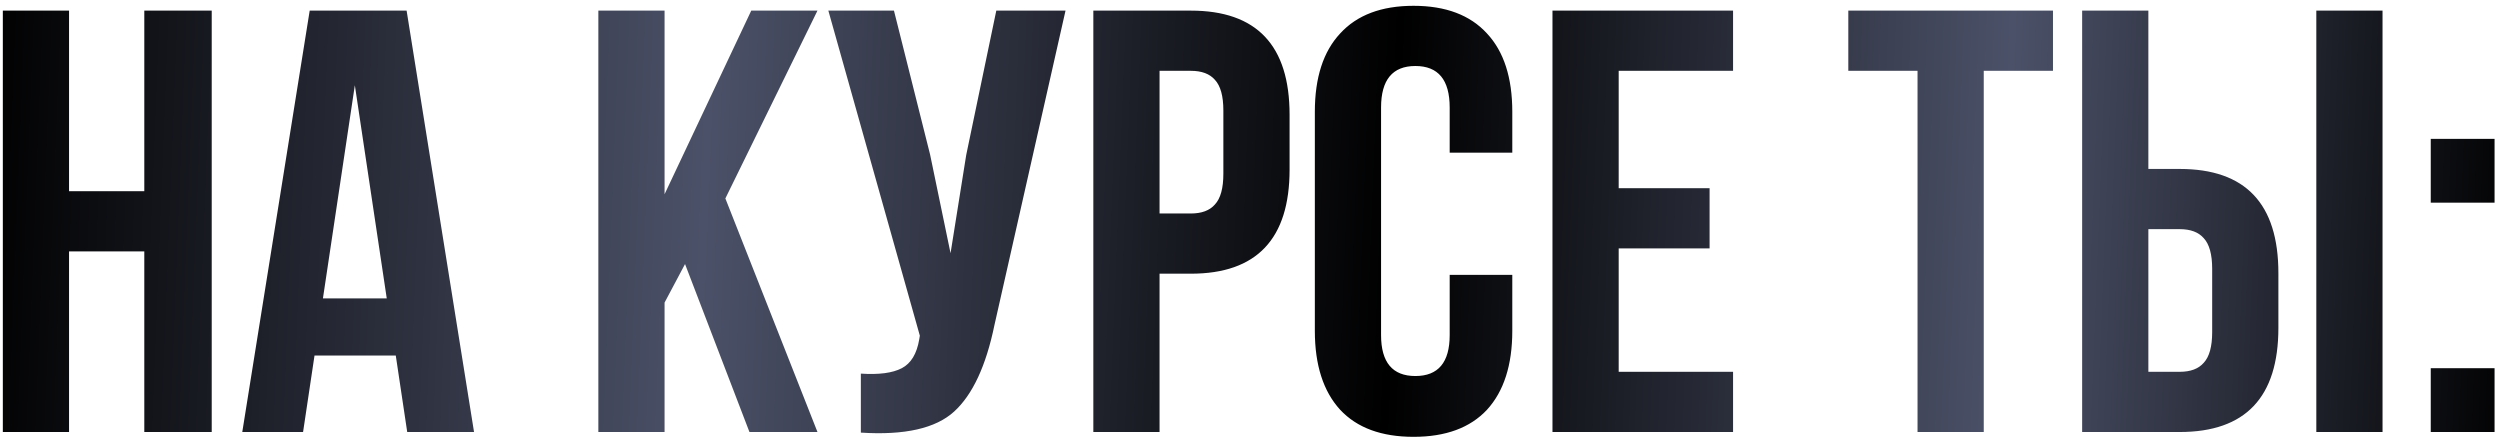 <?xml version="1.0" encoding="UTF-8"?> <svg xmlns="http://www.w3.org/2000/svg" width="353" height="62" viewBox="0 0 353 62" fill="none"><path d="M9.75 35.5V61H0.4V1.5H9.75V27H20.375V1.5H29.895V61H20.375V35.5H9.75ZM57.414 1.5L66.934 61H57.499L55.884 50.205H44.409L42.794 61H34.209L43.729 1.5H57.414ZM50.104 12.04L45.599 42.13H54.609L50.104 12.04ZM105.822 61L96.727 37.285L93.837 42.725V61H84.487V1.5H93.837V27.425L106.077 1.5H115.427L102.422 28.02L115.427 61H105.822ZM150.452 1.5L140.422 45.87C139.232 51.65 137.334 55.73 134.727 58.11C132.121 60.49 127.729 61.482 121.552 61.085V52.755C124.102 52.925 126.029 52.67 127.332 51.99C128.636 51.31 129.457 49.95 129.797 47.91L129.882 47.4L116.962 1.5H126.227L131.327 21.815L134.217 35.755L136.427 21.9L140.677 1.5H150.452ZM168.149 1.5C177.443 1.5 182.089 6.402 182.089 16.205V23.94C182.089 33.743 177.443 38.645 168.149 38.645H163.729V61H154.379V1.5H168.149ZM168.149 10H163.729V30.145H168.149C169.679 30.145 170.813 29.72 171.549 28.87C172.343 28.02 172.739 26.575 172.739 24.535V15.61C172.739 13.57 172.343 12.125 171.549 11.275C170.813 10.425 169.679 10 168.149 10ZM204.696 38.815H213.536V46.72C213.536 51.537 212.346 55.248 209.966 57.855C207.586 60.405 204.129 61.68 199.596 61.68C195.062 61.68 191.606 60.405 189.226 57.855C186.846 55.248 185.656 51.537 185.656 46.72V15.78C185.656 10.963 186.846 7.28 189.226 4.73C191.606 2.123 195.062 0.82 199.596 0.82C204.129 0.82 207.586 2.123 209.966 4.73C212.346 7.28 213.536 10.963 213.536 15.78V21.56H204.696V15.185C204.696 11.275 203.081 9.32 199.851 9.32C196.621 9.32 195.006 11.275 195.006 15.185V47.315C195.006 51.168 196.621 53.095 199.851 53.095C203.081 53.095 204.696 51.168 204.696 47.315V38.815ZM228.559 10V26.575H241.394V35.075H228.559V52.5H244.709V61H219.209V1.5H244.709V10H228.559ZM260.981 10V1.5H289.881V10H280.106V61H270.756V10H260.981ZM307.769 61H293.999V1.5H303.349V23.855H307.769C317.062 23.855 321.709 28.757 321.709 38.56V46.295C321.709 56.098 317.062 61 307.769 61ZM303.349 52.5H307.769C309.299 52.5 310.432 52.075 311.169 51.225C311.962 50.375 312.359 48.93 312.359 46.89V37.965C312.359 35.925 311.962 34.48 311.169 33.63C310.432 32.78 309.299 32.355 307.769 32.355H303.349V52.5ZM336.414 61H327.064V1.5H336.414V61ZM343.222 51.99H352.232V61H343.222V51.99ZM343.222 19.605H352.232V28.615H343.222V19.605Z" fill="url(#paint0_linear_798_714)"></path><defs><linearGradient id="paint0_linear_798_714" x1="-3" y1="22.013" x2="356.82" y2="36.231" gradientUnits="userSpaceOnUse"><stop></stop><stop offset="0.285" stop-color="#4B5168"></stop><stop offset="0.555"></stop><stop offset="0.795" stop-color="#4B5168"></stop><stop offset="1"></stop></linearGradient></defs></svg> 